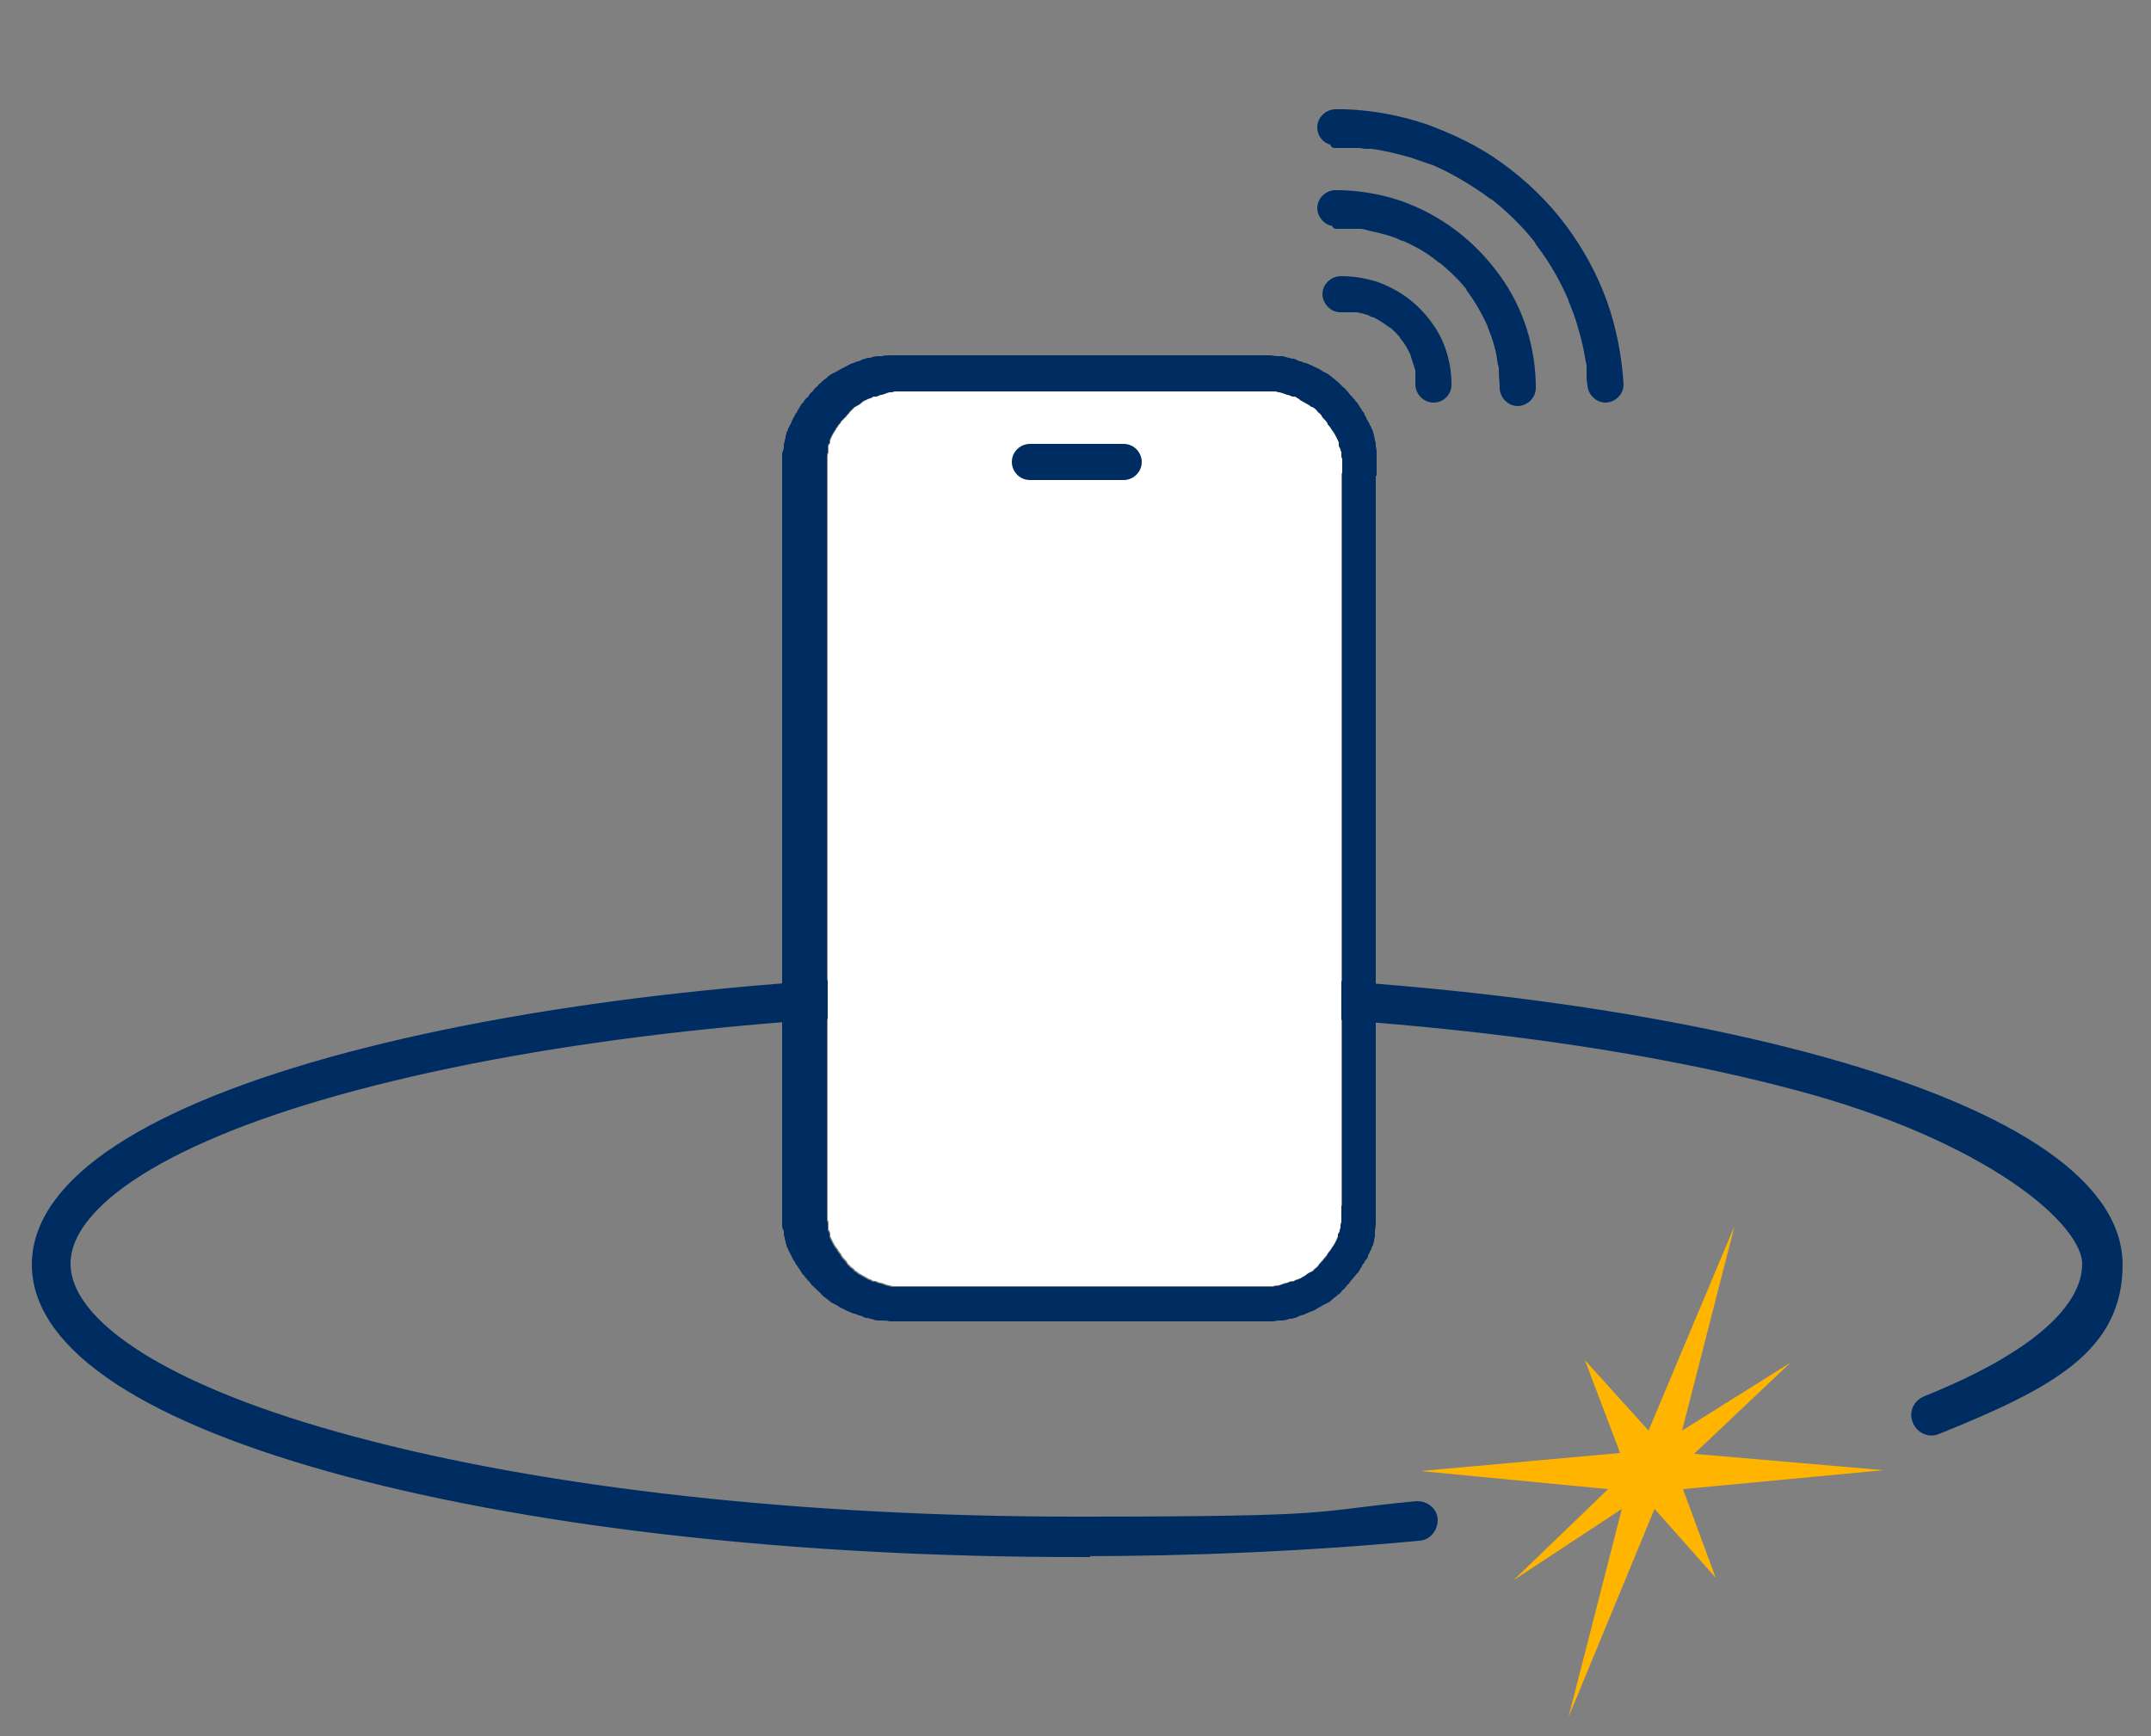 <?xml version="1.0" encoding="UTF-8"?>
<svg xmlns="http://www.w3.org/2000/svg" version="1.1" viewBox="0 0 250 201.8">
  <rect x="0" y="0" width="250" height="201.8" fill="#808080" stroke="none"/>
  <defs>
    <style>
      .cls-1 {
        stroke-linecap: round;
        stroke-linejoin: round;
      }

      .cls-1, .cls-2, .cls-3 {
        fill: #002d61;
      }

      .cls-1, .cls-3 {
        stroke: #002d61;
      }

      .cls-4 {
        fill: #fff;
      }

      .cls-5 {
        fill: #ffb500;
      }

      .cls-3 {
        stroke-miterlimit: 10;
        stroke-width: 3px;
      }
    </style>
  </defs>
  <g>
    <g id="Layer_1">
      <g id="Layer_3">
        <path class="cls-3" d="M125.2,179.5c-31.9,0-61.9-3.3-84.5-9.3-22.9-6.1-35.5-14.3-35.5-23.2s12.6-17.1,35.5-23.2c22.6-6,52.6-9.3,84.5-9.3s61.9,3.3,84.5,9.3c22.9,6.1,35.5,14.3,35.5,23.2s-7,12.9-20.4,18.3c-.4.2-.9,0-1.1-.5-.2-.4,0-.9.5-1.1,12.7-5.1,19.3-10.9,19.3-16.8s-12.5-15.8-34.3-21.6c-22.4-6-52.3-9.3-84.1-9.3s-61.6,3.3-84.1,9.3c-21.8,5.8-34.3,13.7-34.3,21.6s12.5,15.8,34.3,21.6c22.4,6,52.3,9.3,84.1,9.3s26.9-.6,39.6-1.8c.5,0,.9.3.9.7s-.3.9-.7.9c-12.7,1.2-26.1,1.8-39.7,1.8h0Z" />
      </g>
      <g id="Layer_2">
        <polygon class="cls-5" points="218.9 170.9 196.9 169 208.1 158.4 195.5 166.3 201.6 142.5 191.6 166.3 184.2 158.1 188.3 168.9 165.1 171 186.9 173.1 175.9 183.7 188.5 175.4 182.3 199.6 192.3 175.4 199.4 183.4 195.6 173.1 218.9 170.9" />
      </g>
      <g>
        <path class="cls-4" d="M155.9,54.9v85.1c0,.5,0,.9,0,1.4,0,0,0,0,0,.1,0,0,0,.1,0,.2,0,0,0,0,0,.1,0,.2,0,.4-.1.5,0,.1,0,.2,0,.3,0,.1,0,.2-.1.3,0,.2,0,.3-.2.5,0,0,0,0,0,.1,0,0,0,.2,0,.2-.2.5-.4.9-.7,1.3,0,0-.1.2-.2.3-.1.1-.2.3-.3.4,0,0,0,0,0,0,0,0,0,0,0,0,0,0,0,0,0,0,0,0,0,0-.1.2h0s0,0,0,0c-.2.2-.4.5-.6.7-.1.1-.3.3-.4.5,0,0-.1.1-.2.2-.1.1-.3.2-.4.4,0,0,0,0,0,0,0,0,0,0,0,0h0s0,0,0,0c0,0-.1,0-.2.1s0,0,0,0c0,0,0,0,0,0,0,0,0,0,0,0-.2.1-.4.2-.6.4-.2.1-.5.3-.7.4-.1,0-.2.1-.3.1-.1,0-.3.1-.4.2,0,0,0,0-.1,0,0,0,0,0-.1,0-.2,0-.4.1-.6.2-.3,0-.6.2-1,.3-.2,0-.4,0-.6.1,0,0,0,0,0,0,0,0-.2,0-.3,0,0,0,0,0-.1,0-.2,0-.4,0-.6,0s-.2,0-.4,0h-41.2c-.1,0-.2,0-.3,0-.2,0-.4,0-.6,0,0,0-.1,0-.2,0,0,0-.2,0-.3,0,0,0,0,0,0,0-.2,0-.4,0-.6-.1-.3,0-.6-.2-1-.3-.2,0-.4-.1-.6-.2,0,0,0,0-.1,0,0,0,0,0-.1,0-.1,0-.3-.1-.4-.2,0,0-.2,0-.3-.1-.2-.1-.5-.3-.7-.4-.2-.1-.4-.2-.6-.4,0,0,0,0,0,0,0,0,0,0,0,0,0,0,0,0,0,0,0,0,0,0-.2-.1h0s0,0,0,0,0,0,0,0h0c-.1-.2-.3-.3-.4-.4,0,0-.1,0-.2-.2-.2-.1-.3-.3-.4-.5-.2-.2-.4-.4-.6-.7t0,0s0,0,0,0c0,0,0-.1-.1-.2h0s0,0,0,0h0s0,0,0,0c0,0,0,0,0,0-.1-.1-.2-.3-.3-.4,0-.1-.1-.2-.2-.3-.3-.4-.5-.9-.7-1.3,0,0,0-.2,0-.2,0,0,0,0,0-.1,0-.2-.1-.3-.2-.5,0-.1,0-.2,0-.3,0-.1,0-.2,0-.3,0-.2,0-.4-.1-.5,0,0,0,0,0-.1,0,0,0-.1,0-.2,0,0,0,0,0-.1,0-.5,0-.9,0-1.4V54.9c0-.5,0-.9,0-1.4,0,0,0,0,0-.1,0,0,0-.1,0-.2,0,0,0,0,0-.1,0-.2,0-.3.1-.5,0-.1,0-.2,0-.3,0-.1,0-.2,0-.3,0-.2,0-.3.2-.5,0,0,0,0,0-.1,0,0,0-.2,0-.2.2-.5.4-.9.7-1.3,0-.1.1-.2.2-.3,0-.1.2-.3.3-.4,0,0,0,0,0,0,0,0,0,0,0,0h0s0,0,0,0c0,0,0,0,.1-.2,0,0,0,0,0,0,0,0,0,0,0,0,.2-.2.4-.4.6-.6.1-.2.3-.3.4-.5,0,0,.1-.1.2-.2.1-.1.3-.3.4-.4,0,0,0,0,0,0h0c0,0,.1,0,.2-.1,0,0,0,0,0,0h0s0,0,0,0c.2-.1.4-.2.6-.4.2-.2.5-.3.7-.4,0,0,.2-.1.3-.1.1,0,.3-.2.4-.2,0,0,0,0,.1,0,0,0,0,0,.1,0,.2,0,.4-.1.6-.2.3,0,.6-.2,1-.3.2,0,.4,0,.6-.1,0,0,0,0,0,0,0,0,.2,0,.3,0,0,0,.1,0,.2,0,.2,0,.4,0,.6,0,.1,0,.2,0,.3,0h41.2c.1,0,.2,0,.4,0,.2,0,.4,0,.6,0,0,0,.1,0,.2,0,0,0,.2,0,.3,0,0,0,0,0,0,0,.2,0,.4,0,.6.1.3,0,.7.2,1,.3.2,0,.4.1.6.2,0,0,0,0,.1,0,0,0,0,0,.1,0,.2,0,.3.1.4.2.1,0,.2.1.3.2.2.1.5.3.7.4.2.1.4.2.6.4,0,0,0,0,0,0,0,0,0,0,0,0,0,0,0,0,0,0,0,0,0,0,0,0,0,0,0,0,.2.1h0s0,0,0,0c.1.1.3.2.4.4,0,0,.1.1.2.2.2.1.3.3.4.5.2.2.4.4.6.7h0c0,.1,0,.2.1.2,0,0,0,0,0,0,0,0,0,0,0,0,0,0,0,0,0,0,0,0,0,0,0,0,.1.1.2.3.3.4,0,0,.1.2.2.3.3.4.5.9.7,1.3,0,0,0,.2,0,.2,0,0,0,0,0,.1,0,.2.1.3.2.5,0,.1,0,.2.1.3,0,.1,0,.2,0,.3,0,.2,0,.4.1.5,0,0,0,0,0,.1,0,0,0,.1,0,.2,0,0,0,0,0,.1,0,.5,0,.9,0,1.4Z" />
        <g>
          <path class="cls-1" d="M156,35.8c.3,0,.7,0,1,0,0,0,.2,0,.2,0,0,0,.1,0,.2,0-.3,0-.3,0-.2,0,.2,0,.3,0,.5,0,.7.1,1.4.3,2,.6-.1,0-.3-.1-.4-.2.8.3,1.6.8,2.4,1.4l-.3-.3c.8.6,1.5,1.3,2.1,2.1l-.3-.3c.6.7,1,1.5,1.4,2.4l-.2-.4c.2.6.4,1.3.6,1.9,0,.2,0,.3,0,.5,0,.3,0-.2,0,0,0,0,0,.2,0,.2,0,.3,0,.7,0,1,0,.8.7,1.6,1.6,1.6.9,0,1.6-.7,1.6-1.6,0-2.4-.7-4.9-2.2-6.9-1.5-2.1-3.6-3.7-6.2-4.6-1.3-.4-2.6-.6-4-.6-.8,0-1.6.7-1.6,1.6,0,.8.7,1.6,1.6,1.6h0Z" />
          <path class="cls-1" d="M155.3,26.1c.7,0,1.4,0,2,0,.2,0,.4,0,.5,0,0,0,.2,0,.3,0,0,0-.2,0-.2,0,0,0,.1,0,.2,0,.3,0,.7.1,1,.2,1.4.3,2.7.6,4,1.2-.1,0-.3-.1-.4-.2,1.7.7,3.4,1.6,4.8,2.8l-.3-.3c1.5,1.2,2.9,2.5,4,4,0-.1-.2-.2-.3-.3,1.1,1.5,2,3.1,2.7,4.8,0-.1-.1-.3-.2-.4.5,1.2.9,2.5,1.1,3.8,0,.3.1.6.2,1,0,0,0,.2,0,.2,0,0,0,.4,0,0,0-.3,0,0,0,0,0,0,0,.2,0,.2,0,.7.1,1.3.1,2,0,.8.7,1.6,1.6,1.6.8,0,1.6-.7,1.6-1.6,0-4.6-1.4-9.1-4.1-12.8-2.8-3.9-6.7-6.9-11.3-8.5-2.4-.8-4.9-1.2-7.4-1.2-.8,0-1.6.7-1.6,1.6,0,.8.7,1.6,1.6,1.6h0Z" />
          <path class="cls-1" d="M155.1,16.7c.8,0,1.6,0,2.4,0,.4,0,.8,0,1.1.1.1,0,.2,0,.3,0,0,0,0,0,.1,0,.2,0-.2,0-.2,0,0,0,.2,0,.3,0,.1,0,.2,0,.3,0,1.6.2,3.1.6,4.6,1,.9.3,1.7.6,2.6.9l-.4-.2c2.6,1.1,5,2.5,7.3,4.2l-.3-.3c2.2,1.7,4.3,3.7,6,6l-.3-.3c1.7,2.2,3.1,4.7,4.1,7.2l-.2-.4c.7,1.6,1.2,3.3,1.6,5,.2.8.3,1.7.5,2.5,0,0,0,.2,0,.3,0-.5,0-.1,0,0,0,.2,0,.4,0,.7,0,.4,0,.9.1,1.3,0,.8.7,1.6,1.6,1.6.8,0,1.6-.7,1.6-1.6-.2-3.2-.8-6.4-1.9-9.5-1.1-3.1-2.7-6-4.7-8.7-2.1-2.8-4.6-5.2-7.4-7.2-2.6-1.9-5.6-3.3-8.6-4.4-3-1-6.2-1.6-9.3-1.7-.4,0-.8,0-1.1,0-.8,0-1.6.7-1.6,1.6,0,.9.7,1.6,1.6,1.6h0Z" />
        </g>
        <path class="cls-2" d="M119.7,55.8h10.9c1.1,0,2.1-.9,2.1-2.1,0-1.1-.9-2.1-2.1-2.1h-10.9c-1.1,0-2.1.9-2.1,2.1,0,1.1.9,2.1,2.1,2.1h0Z" />
        <path class="cls-2" d="M152.1,47h0s0,0,0,0h0ZM151.9,46.9s0,0,0,0c0,0,0,0,0,0,0,0,0,0,0,0ZM151.8,148.1h0s0,0,0,0c0,0,0,0,0,0ZM98.6,148.1h0s0,0,0,0c0,0,0,0,0,0h0ZM96.5,146h0s0,0,0,0h0ZM96.4,49s0,0,0,0c0,0,0,0,0,0h0ZM96.4,146h0s0,0,0,0ZM160,55.3v-.2c0-.3,0-.7,0-1,0,0,0-.2,0-.2,0-.3,0-.6,0-.8,0-.1,0-.3,0-.4,0-.3,0-.5-.1-.8,0-.1,0-.2,0-.3,0,0,0,0,0,0,0,0,0,0,0,0,0-.1,0-.2-.1-.4,0-.1,0-.3-.1-.5,0-.1,0-.2-.1-.4,0-.2-.1-.3-.2-.5,0-.1-.1-.3-.2-.4,0-.1-.1-.3-.2-.4,0-.1-.2-.3-.2-.4,0-.1-.1-.2-.2-.4,0-.2-.2-.3-.3-.5,0,0-.1-.2-.2-.3-.1-.2-.2-.3-.3-.5,0,0-.1-.2-.2-.2-.1-.2-.2-.3-.4-.5,0,0-.1-.2-.2-.2-.1-.1-.2-.3-.3-.4,0,0-.2-.2-.2-.2,0,0,0,0,0,0,0,0,0,0,0,0-.1-.2-.3-.3-.5-.5-.2-.2-.3-.3-.5-.5-.2-.1-.3-.3-.5-.4-.2-.2-.4-.3-.6-.5-.2-.1-.4-.2-.6-.3-.2-.1-.4-.3-.7-.4-.2-.1-.4-.2-.6-.3-.2-.1-.5-.2-.7-.3-.2,0-.4-.1-.6-.2-.3,0-.5-.2-.8-.3-.2,0-.4,0-.5-.1-.3,0-.6-.2-.9-.2-.2,0-.3,0-.5,0-.3,0-.6-.1-.9-.1-.2,0-.5,0-.7,0-.2,0-.5,0-.8,0h-41.2c-.3,0-.5,0-.8,0-.2,0-.5,0-.7,0-.3,0-.6,0-.9.1-.2,0-.3,0-.5,0-.3,0-.6.1-.9.2-.2,0-.4,0-.5.1-.3,0-.5.2-.8.3-.2,0-.4.1-.6.2-.2,0-.5.2-.7.3-.2.1-.4.2-.6.3-.2.1-.5.3-.7.4-.2.1-.4.2-.6.3-.2.1-.4.3-.6.5-.2.1-.4.3-.5.4-.2.2-.4.3-.5.5-.2.1-.3.3-.5.5,0,0,0,0,0,0,0,0,0,0,0,0,0,0-.1.2-.2.2-.1.1-.2.2-.3.4,0,0-.1.2-.2.2-.1.1-.3.3-.4.5,0,0-.1.2-.2.2-.1.2-.2.3-.3.5,0,0-.1.2-.2.3,0,.2-.2.3-.3.5,0,.1-.1.2-.2.4,0,.1-.2.3-.2.4,0,.1-.1.3-.2.4,0,.1-.1.3-.2.4,0,.2-.1.3-.2.5,0,.1,0,.2-.1.4,0,.1,0,.3-.1.5,0,.1,0,.2-.1.4h0c0,0,0,0,0,0,0,.1,0,.2,0,.3,0,.3-.1.5-.2.8,0,.1,0,.2,0,.4,0,.3,0,.6,0,.8,0,0,0,.2,0,.2,0,.3,0,.7,0,1v.2c0,.2,0,.4,0,.6v83.2c0,.2,0,.4,0,.6v.2c0,.3,0,.7,0,1,0,0,0,.2,0,.2,0,.3,0,.6,0,.8,0,.1,0,.2,0,.4,0,.3,0,.5.2.8,0,.1,0,.2,0,.3,0,0,0,0,0,0h0c0,.2,0,.3.1.4,0,.1,0,.3.1.5,0,.1,0,.2.1.4,0,.2.1.3.2.5,0,.1.1.3.2.4,0,.1.1.3.2.4,0,.1.1.3.2.4,0,.1.1.2.2.3,0,.2.2.3.3.5,0,0,.1.2.2.3.1.2.2.3.3.5,0,0,.1.2.2.2.1.2.2.3.4.5,0,0,.1.2.2.2.1.1.2.3.3.4,0,0,.1.2.2.2,0,0,0,0,0,0,0,0,0,0,0,0,.2.2.3.3.5.5.2.2.4.3.5.5.2.2.3.3.5.4.2.2.4.3.6.5.2.1.4.2.6.3.2.1.4.3.7.4.2.1.4.2.6.3.2.1.5.2.7.3.2,0,.4.1.6.2.3,0,.5.2.8.3.2,0,.4,0,.5.1.3,0,.6.2.9.2.2,0,.3,0,.5,0,.3,0,.6,0,.9.1.2,0,.5,0,.7,0,.2,0,.5,0,.8,0h41.2c.2,0,.5,0,.8,0,.2,0,.5,0,.7,0,.3,0,.6,0,.9-.1.2,0,.3,0,.5,0,.3,0,.6-.1.9-.2.2,0,.4,0,.5-.1.3,0,.5-.2.8-.3.2,0,.4-.1.6-.2.2-.1.5-.2.7-.3.2,0,.4-.2.6-.3.2-.1.5-.3.7-.4.2-.1.4-.2.6-.3.2-.1.4-.3.6-.5.2-.1.4-.3.5-.4.2-.1.4-.3.5-.5.2-.1.3-.3.5-.5,0,0,0,0,0,0,0,0,0,0,0,0,0,0,.1-.2.2-.2.1-.1.2-.3.3-.4,0,0,.1-.2.2-.2.1-.2.2-.3.4-.5,0,0,.1-.2.2-.2.1-.2.2-.3.3-.5,0,0,.1-.2.2-.3,0-.2.2-.3.3-.5,0-.1.1-.2.2-.3s.2-.3.2-.4c0-.1.1-.3.2-.4,0-.1.1-.3.2-.4,0-.2.1-.3.2-.5,0-.1,0-.2.1-.4,0-.1,0-.3.1-.5,0-.1,0-.2,0-.4,0,0,0,0,0,0,0,0,0,0,0,0,0-.1,0-.2,0-.3,0-.3.1-.5.1-.8,0-.1,0-.2,0-.4,0-.3,0-.6,0-.8,0,0,0-.2,0-.2,0-.3,0-.7,0-1v-.2c0-.2,0-.4,0-.6V55.9c0-.2,0-.4,0-.6ZM155.9,140.1c0,.5,0,.9,0,1.4,0,0,0,0,0,.1,0,0,0,.1,0,.2,0,0,0,0,0,.1,0,.2,0,.4-.1.5,0,.1,0,.2,0,.3,0,.1,0,.2-.1.3,0,.2,0,.3-.2.5,0,0,0,0,0,.1,0,0,0,.2,0,.2-.2.5-.4.9-.7,1.3,0,0-.1.2-.2.3-.1.1-.2.3-.3.4,0,0,0,0,0,0,0,0,0,0,0,0,0,0,0,0,0,0,0,0,0,0-.1.2h0s0,0,0,0c-.2.2-.4.5-.6.7-.1.1-.3.3-.4.5,0,0-.1.1-.2.2-.1.1-.3.2-.4.4,0,0,0,0,0,0,0,0,0,0,0,0h0s0,0,0,0c0,0-.1,0-.2.1s0,0,0,0c0,0,0,0,0,0,0,0,0,0-.1,0h0s0,0,0,0c-.2.1-.4.2-.6.4-.2.1-.5.3-.7.4-.1,0-.2.1-.3.1-.1,0-.3.1-.4.2,0,0,0,0-.1,0,0,0,0,0-.1,0-.2,0-.4.1-.6.2-.3,0-.6.2-1,.3-.2,0-.4,0-.6.1,0,0,0,0,0,0,0,0-.2,0-.3,0,0,0,0,0-.1,0-.2,0-.4,0-.6,0s-.2,0-.4,0h-41.2c-.1,0-.2,0-.3,0-.2,0-.4,0-.6,0,0,0-.1,0-.2,0,0,0-.2,0-.3,0,0,0,0,0,0,0-.2,0-.4,0-.6-.1-.3,0-.6-.2-1-.3-.2,0-.4-.1-.6-.2,0,0,0,0-.1,0,0,0,0,0-.1,0-.1,0-.3-.1-.4-.2,0,0-.2,0-.3-.1-.2-.1-.5-.3-.7-.4-.2-.1-.4-.2-.6-.4,0,0,0,0,0,0h0s0,0,0,0c0,0,0,0,0,0,0,0,0,0-.2-.1,0,0,0,0,0,0,0,0,0,0,0,0h0c-.1-.2-.3-.3-.4-.4,0,0-.1,0-.2-.2-.2-.1-.3-.3-.4-.5-.2-.2-.4-.4-.6-.7t0,0s0,0,0,0c0,0,0-.1-.1-.2t0,0s0,0,0,0c0,0,0,0,0,0-.1-.1-.2-.3-.3-.4,0-.1-.1-.2-.2-.3-.3-.4-.5-.9-.7-1.3,0,0,0-.2,0-.2,0,0,0,0,0-.1,0-.2-.1-.3-.2-.5,0-.1,0-.2,0-.3,0-.1,0-.2,0-.3,0-.2,0-.4-.1-.5,0,0,0,0,0-.1,0,0,0-.1,0-.2,0,0,0,0,0-.1,0-.5,0-.9,0-1.4V54.9c0-.5,0-.9,0-1.4,0,0,0,0,0-.1,0,0,0-.1,0-.2,0,0,0,0,0-.1,0-.2,0-.3.1-.5,0-.1,0-.2,0-.3,0-.1,0-.2,0-.3,0-.2,0-.3.2-.5,0,0,0,0,0-.1,0,0,0-.2,0-.2.2-.5.4-.9.7-1.3,0-.1.1-.2.2-.3,0-.1.2-.3.3-.4,0,0,0,0,0,0,0,0,0,0,0,0h0s0,0,0,0c0,0,0,0,0,0,0,0,0,0,.1-.2,0,0,0,0,0,0,0,0,0,0,0,0,.2-.2.4-.4.6-.6.1-.2.3-.3.4-.5,0,0,.1-.1.2-.2.1-.1.3-.3.4-.4,0,0,0,0,0,0h0s0,0,0,0c0,0,0,0,0,0,0,0,.1,0,.2-.1,0,0,0,0,0,0,0,0,0,0,0,0h0c.2-.1.4-.2.6-.4.2-.2.5-.3.7-.4,0,0,.2-.1.3-.1.1,0,.3-.2.4-.2,0,0,0,0,.1,0,0,0,0,0,.1,0,.2,0,.4-.1.6-.2.3,0,.6-.2,1-.3.2,0,.4,0,.6-.1,0,0,0,0,0,0,0,0,.2,0,.3,0,0,0,.1,0,.2,0,.2,0,.4,0,.6,0,.1,0,.2,0,.3,0h41.2c.1,0,.2,0,.4,0,.2,0,.4,0,.6,0,0,0,.1,0,.2,0,0,0,.2,0,.3,0,0,0,0,0,0,0,.2,0,.4,0,.6.1.3,0,.7.2,1,.3.2,0,.4.1.6.2,0,0,0,0,.1,0,0,0,0,0,.1,0,.2,0,.3.1.4.2.1,0,.2.1.3.2.2.1.5.3.7.4.2.1.4.2.6.4h0s0,0,.1,0c0,0,0,0,0,0,0,0,0,0,.2.1h0s0,0,0,0c.1.1.3.2.4.4,0,0,.1.1.2.2.2.1.3.3.4.5.2.2.4.4.6.7t0,0s0,0,0,0h0c0,.1,0,.2.1.2,0,0,0,0,0,0,0,0,0,0,0,0,0,0,0,0,0,0,0,0,0,0,0,0,.1.1.2.3.3.4,0,0,.1.2.2.3.3.4.5.9.7,1.3,0,0,0,.2,0,.2,0,0,0,0,0,.1,0,.2.1.3.2.5,0,.1,0,.2.1.3,0,.1,0,.2,0,.3,0,.2,0,.4.1.5,0,0,0,0,0,.1,0,0,0,.1,0,.2,0,0,0,0,0,.1,0,.5,0,.9,0,1.4v85.1ZM151.9,46.9s0,0,0,0c0,0,0,0,0,0,0,0,0,0,0,0ZM151.8,148.1s0,0,0,0h0s0,0,0,0ZM96.4,146h0s0,0,0,0h0ZM96.4,146s0,0,0,0h0Z" />
      </g>
    </g>
  </g>
</svg>